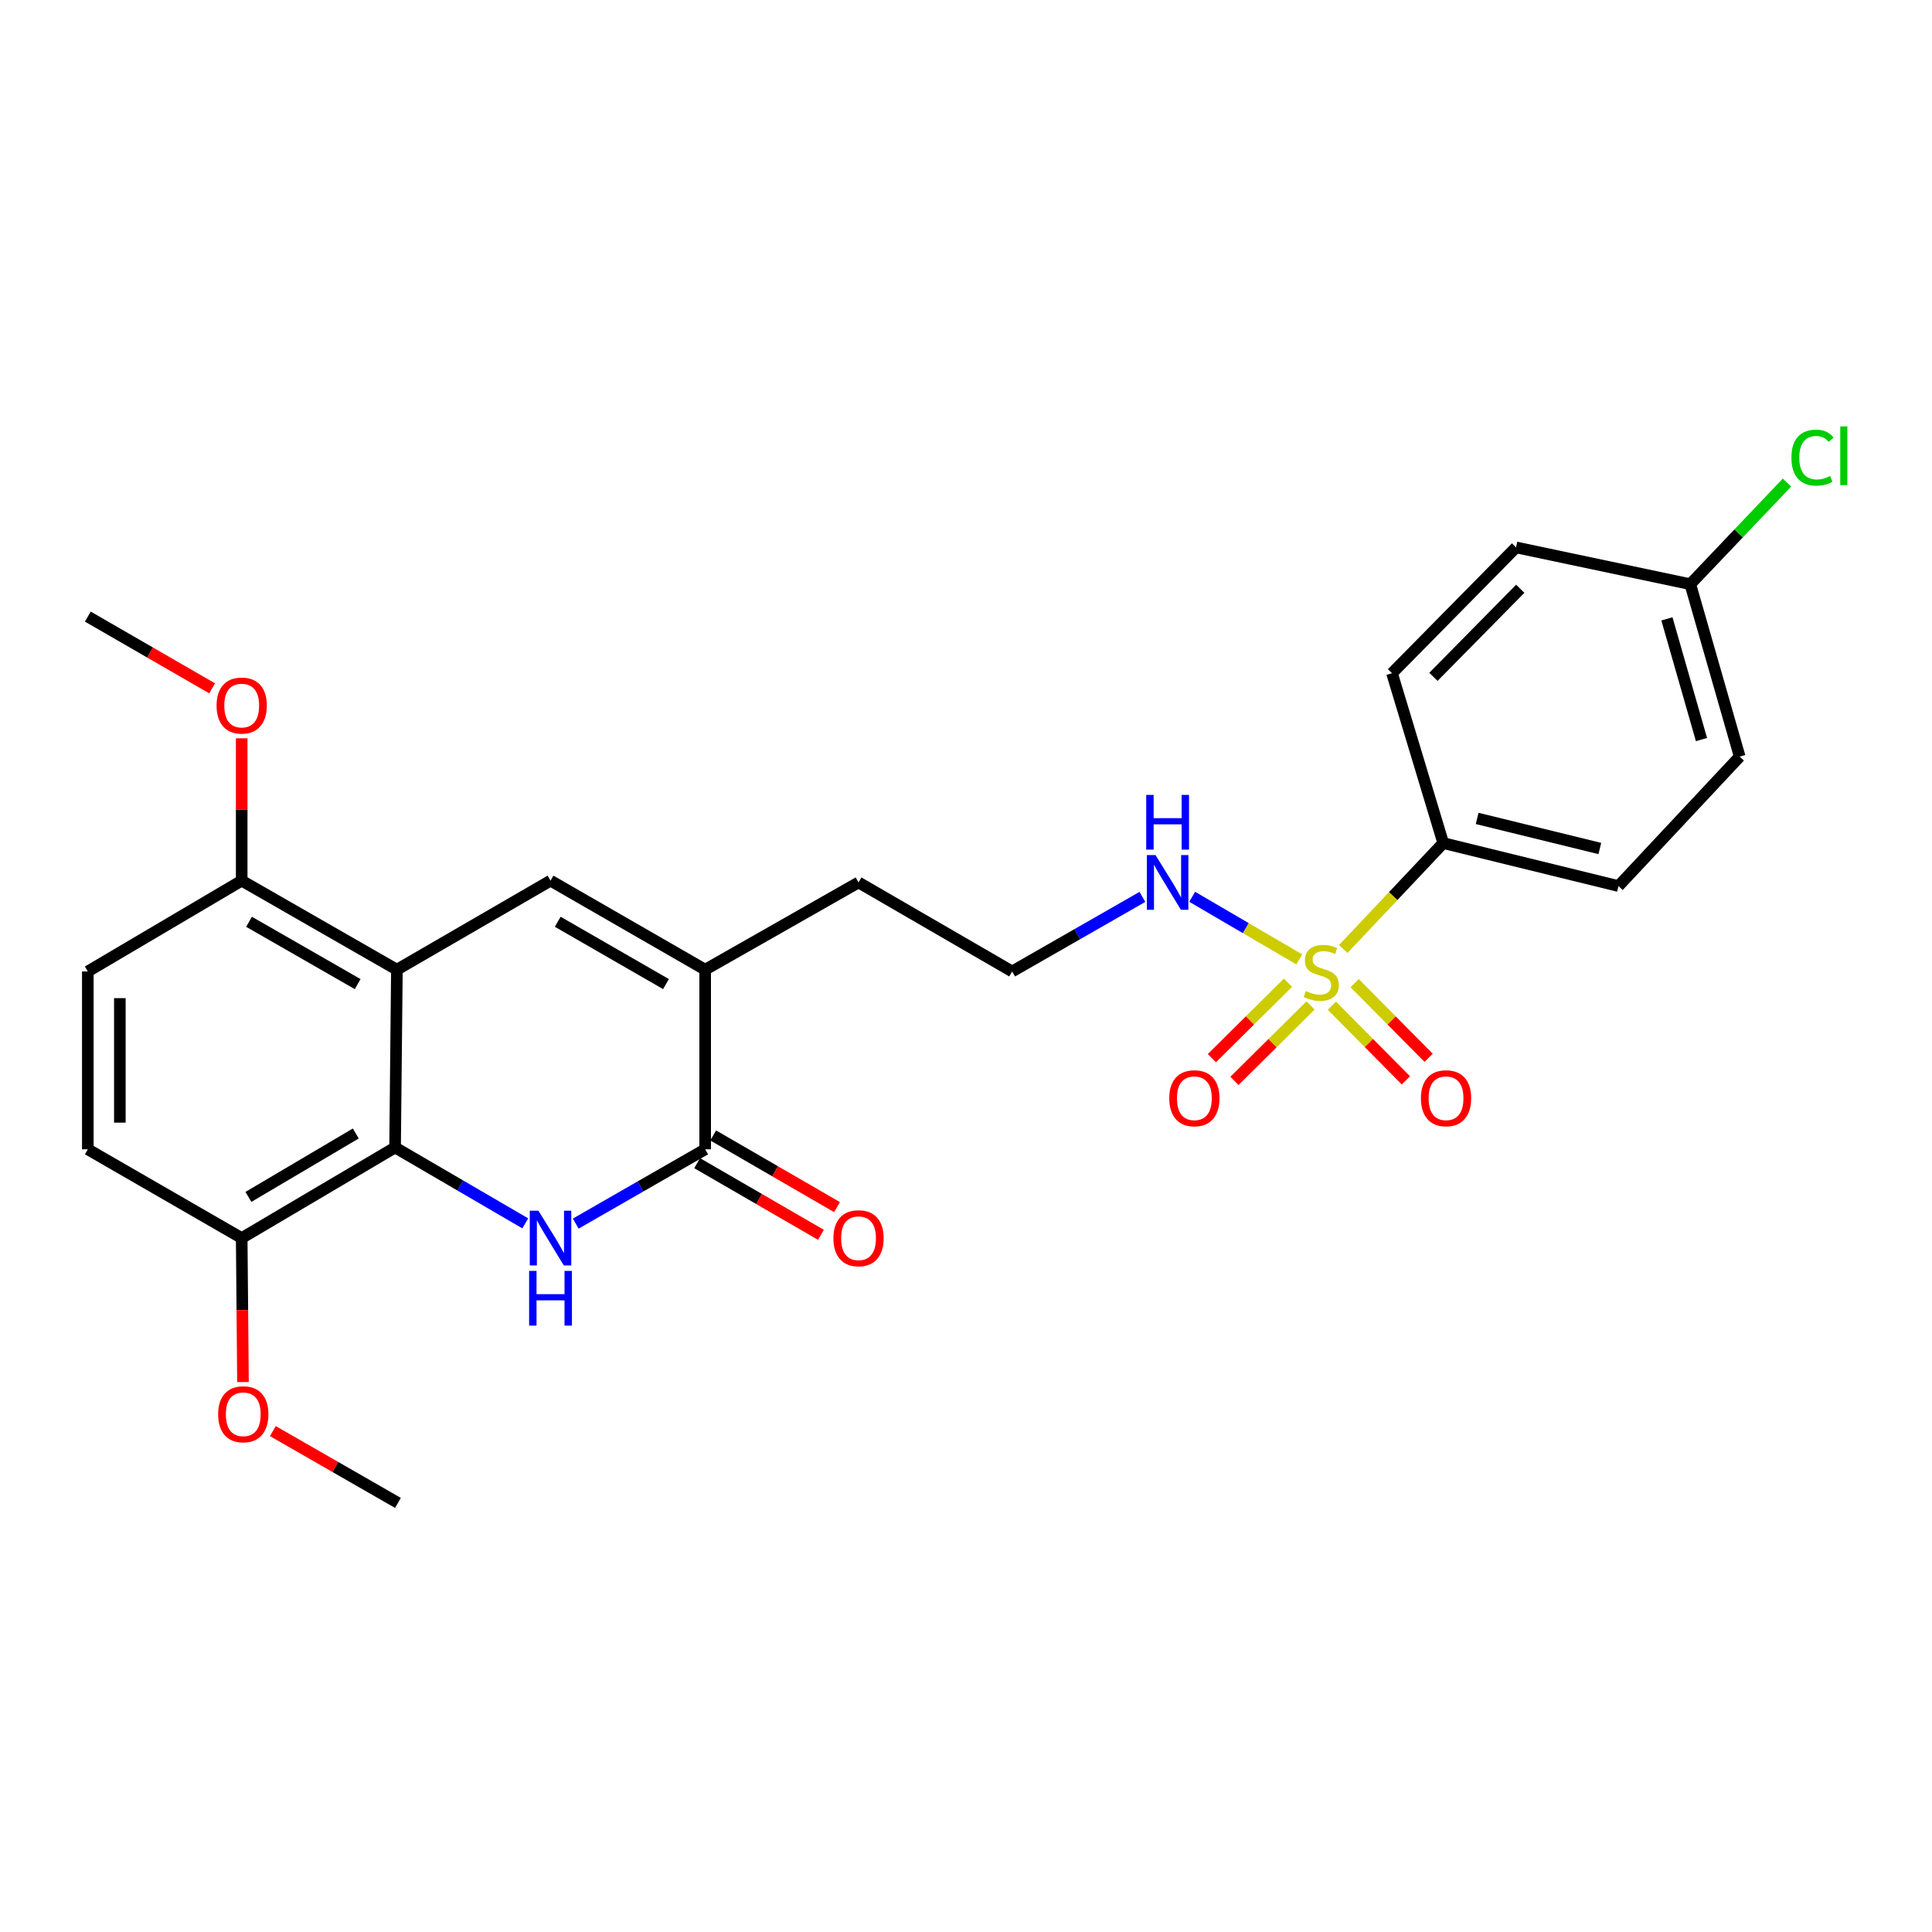 <?xml version='1.0' encoding='iso-8859-1'?>
<svg version='1.1' baseProfile='full'
              xmlns='http://www.w3.org/2000/svg'
                      xmlns:rdkit='http://www.rdkit.org/xml'
                      xmlns:xlink='http://www.w3.org/1999/xlink'
                  xml:space='preserve'
width='1000px' height='1000px' viewBox='0 0 1000 1000'>
<!-- END OF HEADER -->
<rect style='opacity:1.0;fill:#FFFFFF;stroke:none' width='1000' height='1000' x='0' y='0'> </rect>
<path class='bond-6' d='M 695.268,491.181 L 721.14,463.779' style='fill:none;fill-rule:evenodd;stroke:#CCCC00;stroke-width:6px;stroke-linecap:butt;stroke-linejoin:miter;stroke-opacity:1' />
<path class='bond-6' d='M 721.14,463.779 L 747.013,436.378' style='fill:none;fill-rule:evenodd;stroke:#000000;stroke-width:6px;stroke-linecap:butt;stroke-linejoin:miter;stroke-opacity:1' />
<path class='bond-7' d='M 689.375,520.54 L 708.533,539.865' style='fill:none;fill-rule:evenodd;stroke:#CCCC00;stroke-width:6px;stroke-linecap:butt;stroke-linejoin:miter;stroke-opacity:1' />
<path class='bond-7' d='M 708.533,539.865 L 727.691,559.19' style='fill:none;fill-rule:evenodd;stroke:#FF0000;stroke-width:6px;stroke-linecap:butt;stroke-linejoin:miter;stroke-opacity:1' />
<path class='bond-7' d='M 701.15,508.867 L 720.308,528.192' style='fill:none;fill-rule:evenodd;stroke:#CCCC00;stroke-width:6px;stroke-linecap:butt;stroke-linejoin:miter;stroke-opacity:1' />
<path class='bond-7' d='M 720.308,528.192 L 739.466,547.517' style='fill:none;fill-rule:evenodd;stroke:#FF0000;stroke-width:6px;stroke-linecap:butt;stroke-linejoin:miter;stroke-opacity:1' />
<path class='bond-8' d='M 666.659,508.644 L 646.969,528.171' style='fill:none;fill-rule:evenodd;stroke:#CCCC00;stroke-width:6px;stroke-linecap:butt;stroke-linejoin:miter;stroke-opacity:1' />
<path class='bond-8' d='M 646.969,528.171 L 627.28,547.698' style='fill:none;fill-rule:evenodd;stroke:#FF0000;stroke-width:6px;stroke-linecap:butt;stroke-linejoin:miter;stroke-opacity:1' />
<path class='bond-8' d='M 678.334,520.416 L 658.644,539.943' style='fill:none;fill-rule:evenodd;stroke:#CCCC00;stroke-width:6px;stroke-linecap:butt;stroke-linejoin:miter;stroke-opacity:1' />
<path class='bond-8' d='M 658.644,539.943 L 638.955,559.47' style='fill:none;fill-rule:evenodd;stroke:#FF0000;stroke-width:6px;stroke-linecap:butt;stroke-linejoin:miter;stroke-opacity:1' />
<path class='bond-11' d='M 672.507,496.579 L 644.791,480.381' style='fill:none;fill-rule:evenodd;stroke:#CCCC00;stroke-width:6px;stroke-linecap:butt;stroke-linejoin:miter;stroke-opacity:1' />
<path class='bond-11' d='M 644.791,480.381 L 617.075,464.183' style='fill:none;fill-rule:evenodd;stroke:#0000FF;stroke-width:6px;stroke-linecap:butt;stroke-linejoin:miter;stroke-opacity:1' />
<path class='bond-0' d='M 297.998,633.337 L 331.496,614.109' style='fill:none;fill-rule:evenodd;stroke:#0000FF;stroke-width:6px;stroke-linecap:butt;stroke-linejoin:miter;stroke-opacity:1' />
<path class='bond-0' d='M 331.496,614.109 L 364.994,594.882' style='fill:none;fill-rule:evenodd;stroke:#000000;stroke-width:6px;stroke-linecap:butt;stroke-linejoin:miter;stroke-opacity:1' />
<path class='bond-2' d='M 271.882,633.21 L 238.187,613.571' style='fill:none;fill-rule:evenodd;stroke:#0000FF;stroke-width:6px;stroke-linecap:butt;stroke-linejoin:miter;stroke-opacity:1' />
<path class='bond-2' d='M 238.187,613.571 L 204.492,593.933' style='fill:none;fill-rule:evenodd;stroke:#000000;stroke-width:6px;stroke-linecap:butt;stroke-linejoin:miter;stroke-opacity:1' />
<path class='bond-1' d='M 205.432,501.905 L 284.951,455.823' style='fill:none;fill-rule:evenodd;stroke:#000000;stroke-width:6px;stroke-linecap:butt;stroke-linejoin:miter;stroke-opacity:1' />
<path class='bond-9' d='M 205.432,501.905 L 125.102,455.823' style='fill:none;fill-rule:evenodd;stroke:#000000;stroke-width:6px;stroke-linecap:butt;stroke-linejoin:miter;stroke-opacity:1' />
<path class='bond-9' d='M 185.132,509.374 L 128.901,477.116' style='fill:none;fill-rule:evenodd;stroke:#000000;stroke-width:6px;stroke-linecap:butt;stroke-linejoin:miter;stroke-opacity:1' />
<path class='bond-28' d='M 205.432,501.905 L 204.492,593.933' style='fill:none;fill-rule:evenodd;stroke:#000000;stroke-width:6px;stroke-linecap:butt;stroke-linejoin:miter;stroke-opacity:1' />
<path class='bond-10' d='M 204.492,593.933 L 125.102,640.826' style='fill:none;fill-rule:evenodd;stroke:#000000;stroke-width:6px;stroke-linecap:butt;stroke-linejoin:miter;stroke-opacity:1' />
<path class='bond-10' d='M 184.152,586.691 L 128.579,619.517' style='fill:none;fill-rule:evenodd;stroke:#000000;stroke-width:6px;stroke-linecap:butt;stroke-linejoin:miter;stroke-opacity:1' />
<path class='bond-3' d='M 284.951,455.823 L 364.994,501.905' style='fill:none;fill-rule:evenodd;stroke:#000000;stroke-width:6px;stroke-linecap:butt;stroke-linejoin:miter;stroke-opacity:1' />
<path class='bond-3' d='M 288.685,477.104 L 344.715,509.362' style='fill:none;fill-rule:evenodd;stroke:#000000;stroke-width:6px;stroke-linecap:butt;stroke-linejoin:miter;stroke-opacity:1' />
<path class='bond-4' d='M 364.994,594.882 L 364.994,501.905' style='fill:none;fill-rule:evenodd;stroke:#000000;stroke-width:6px;stroke-linecap:butt;stroke-linejoin:miter;stroke-opacity:1' />
<path class='bond-12' d='M 360.842,602.056 L 392.886,620.603' style='fill:none;fill-rule:evenodd;stroke:#000000;stroke-width:6px;stroke-linecap:butt;stroke-linejoin:miter;stroke-opacity:1' />
<path class='bond-12' d='M 392.886,620.603 L 424.929,639.15' style='fill:none;fill-rule:evenodd;stroke:#FF0000;stroke-width:6px;stroke-linecap:butt;stroke-linejoin:miter;stroke-opacity:1' />
<path class='bond-12' d='M 369.147,587.707 L 401.191,606.253' style='fill:none;fill-rule:evenodd;stroke:#000000;stroke-width:6px;stroke-linecap:butt;stroke-linejoin:miter;stroke-opacity:1' />
<path class='bond-12' d='M 401.191,606.253 L 433.235,624.8' style='fill:none;fill-rule:evenodd;stroke:#FF0000;stroke-width:6px;stroke-linecap:butt;stroke-linejoin:miter;stroke-opacity:1' />
<path class='bond-5' d='M 364.994,501.905 L 444.375,456.753' style='fill:none;fill-rule:evenodd;stroke:#000000;stroke-width:6px;stroke-linecap:butt;stroke-linejoin:miter;stroke-opacity:1' />
<path class='bond-15' d='M 747.013,436.378 L 837.723,458.623' style='fill:none;fill-rule:evenodd;stroke:#000000;stroke-width:6px;stroke-linecap:butt;stroke-linejoin:miter;stroke-opacity:1' />
<path class='bond-15' d='M 764.568,423.612 L 828.065,439.183' style='fill:none;fill-rule:evenodd;stroke:#000000;stroke-width:6px;stroke-linecap:butt;stroke-linejoin:miter;stroke-opacity:1' />
<path class='bond-16' d='M 747.013,436.378 L 720.503,348.459' style='fill:none;fill-rule:evenodd;stroke:#000000;stroke-width:6px;stroke-linecap:butt;stroke-linejoin:miter;stroke-opacity:1' />
<path class='bond-13' d='M 125.102,455.823 L 45.455,502.827' style='fill:none;fill-rule:evenodd;stroke:#000000;stroke-width:6px;stroke-linecap:butt;stroke-linejoin:miter;stroke-opacity:1' />
<path class='bond-23' d='M 125.102,455.823 L 125.102,418.981' style='fill:none;fill-rule:evenodd;stroke:#000000;stroke-width:6px;stroke-linecap:butt;stroke-linejoin:miter;stroke-opacity:1' />
<path class='bond-23' d='M 125.102,418.981 L 125.102,382.14' style='fill:none;fill-rule:evenodd;stroke:#FF0000;stroke-width:6px;stroke-linecap:butt;stroke-linejoin:miter;stroke-opacity:1' />
<path class='bond-14' d='M 125.102,640.826 L 45.455,594.882' style='fill:none;fill-rule:evenodd;stroke:#000000;stroke-width:6px;stroke-linecap:butt;stroke-linejoin:miter;stroke-opacity:1' />
<path class='bond-24' d='M 125.102,640.826 L 125.434,678.085' style='fill:none;fill-rule:evenodd;stroke:#000000;stroke-width:6px;stroke-linecap:butt;stroke-linejoin:miter;stroke-opacity:1' />
<path class='bond-24' d='M 125.434,678.085 L 125.765,715.344' style='fill:none;fill-rule:evenodd;stroke:#FF0000;stroke-width:6px;stroke-linecap:butt;stroke-linejoin:miter;stroke-opacity:1' />
<path class='bond-22' d='M 591.303,464.23 L 557.599,483.528' style='fill:none;fill-rule:evenodd;stroke:#0000FF;stroke-width:6px;stroke-linecap:butt;stroke-linejoin:miter;stroke-opacity:1' />
<path class='bond-22' d='M 557.599,483.528 L 523.894,502.827' style='fill:none;fill-rule:evenodd;stroke:#000000;stroke-width:6px;stroke-linecap:butt;stroke-linejoin:miter;stroke-opacity:1' />
<path class='bond-29' d='M 45.455,502.827 L 45.455,594.882' style='fill:none;fill-rule:evenodd;stroke:#000000;stroke-width:6px;stroke-linecap:butt;stroke-linejoin:miter;stroke-opacity:1' />
<path class='bond-29' d='M 62.034,516.635 L 62.034,581.073' style='fill:none;fill-rule:evenodd;stroke:#000000;stroke-width:6px;stroke-linecap:butt;stroke-linejoin:miter;stroke-opacity:1' />
<path class='bond-19' d='M 837.723,458.623 L 900.459,391.613' style='fill:none;fill-rule:evenodd;stroke:#000000;stroke-width:6px;stroke-linecap:butt;stroke-linejoin:miter;stroke-opacity:1' />
<path class='bond-18' d='M 720.503,348.459 L 784.704,283.337' style='fill:none;fill-rule:evenodd;stroke:#000000;stroke-width:6px;stroke-linecap:butt;stroke-linejoin:miter;stroke-opacity:1' />
<path class='bond-18' d='M 741.94,350.331 L 786.881,304.745' style='fill:none;fill-rule:evenodd;stroke:#000000;stroke-width:6px;stroke-linecap:butt;stroke-linejoin:miter;stroke-opacity:1' />
<path class='bond-17' d='M 874.899,302.376 L 784.704,283.337' style='fill:none;fill-rule:evenodd;stroke:#000000;stroke-width:6px;stroke-linecap:butt;stroke-linejoin:miter;stroke-opacity:1' />
<path class='bond-21' d='M 874.899,302.376 L 899.918,276.078' style='fill:none;fill-rule:evenodd;stroke:#000000;stroke-width:6px;stroke-linecap:butt;stroke-linejoin:miter;stroke-opacity:1' />
<path class='bond-21' d='M 899.918,276.078 L 924.937,249.78' style='fill:none;fill-rule:evenodd;stroke:#00CC00;stroke-width:6px;stroke-linecap:butt;stroke-linejoin:miter;stroke-opacity:1' />
<path class='bond-27' d='M 874.899,302.376 L 900.459,391.613' style='fill:none;fill-rule:evenodd;stroke:#000000;stroke-width:6px;stroke-linecap:butt;stroke-linejoin:miter;stroke-opacity:1' />
<path class='bond-27' d='M 862.794,320.327 L 880.686,382.793' style='fill:none;fill-rule:evenodd;stroke:#000000;stroke-width:6px;stroke-linecap:butt;stroke-linejoin:miter;stroke-opacity:1' />
<path class='bond-20' d='M 444.375,456.753 L 523.894,502.827' style='fill:none;fill-rule:evenodd;stroke:#000000;stroke-width:6px;stroke-linecap:butt;stroke-linejoin:miter;stroke-opacity:1' />
<path class='bond-26' d='M 109.803,356.284 L 77.629,337.717' style='fill:none;fill-rule:evenodd;stroke:#FF0000;stroke-width:6px;stroke-linecap:butt;stroke-linejoin:miter;stroke-opacity:1' />
<path class='bond-26' d='M 77.629,337.717 L 45.455,319.149' style='fill:none;fill-rule:evenodd;stroke:#000000;stroke-width:6px;stroke-linecap:butt;stroke-linejoin:miter;stroke-opacity:1' />
<path class='bond-25' d='M 141.221,740.73 L 173.598,759.317' style='fill:none;fill-rule:evenodd;stroke:#FF0000;stroke-width:6px;stroke-linecap:butt;stroke-linejoin:miter;stroke-opacity:1' />
<path class='bond-25' d='M 173.598,759.317 L 205.975,777.905' style='fill:none;fill-rule:evenodd;stroke:#000000;stroke-width:6px;stroke-linecap:butt;stroke-linejoin:miter;stroke-opacity:1' />
<path  class='atom-0' d='M 675.889 512.952
Q 676.209 513.072, 677.529 513.632
Q 678.849 514.192, 680.289 514.552
Q 681.769 514.872, 683.209 514.872
Q 685.889 514.872, 687.449 513.592
Q 689.009 512.272, 689.009 509.992
Q 689.009 508.432, 688.209 507.472
Q 687.449 506.512, 686.249 505.992
Q 685.049 505.472, 683.049 504.872
Q 680.529 504.112, 679.009 503.392
Q 677.529 502.672, 676.449 501.152
Q 675.409 499.632, 675.409 497.072
Q 675.409 493.512, 677.809 491.312
Q 680.249 489.112, 685.049 489.112
Q 688.329 489.112, 692.049 490.672
L 691.129 493.752
Q 687.729 492.352, 685.169 492.352
Q 682.409 492.352, 680.889 493.512
Q 679.369 494.632, 679.409 496.592
Q 679.409 498.112, 680.169 499.032
Q 680.969 499.952, 682.089 500.472
Q 683.249 500.992, 685.169 501.592
Q 687.729 502.392, 689.249 503.192
Q 690.769 503.992, 691.849 505.632
Q 692.969 507.232, 692.969 509.992
Q 692.969 513.912, 690.329 516.032
Q 687.729 518.112, 683.369 518.112
Q 680.849 518.112, 678.929 517.552
Q 677.049 517.032, 674.809 516.112
L 675.889 512.952
' fill='#CCCC00'/>
<path  class='atom-1' d='M 278.691 626.666
L 287.971 641.666
Q 288.891 643.146, 290.371 645.826
Q 291.851 648.506, 291.931 648.666
L 291.931 626.666
L 295.691 626.666
L 295.691 654.986
L 291.811 654.986
L 281.851 638.586
Q 280.691 636.666, 279.451 634.466
Q 278.251 632.266, 277.891 631.586
L 277.891 654.986
L 274.211 654.986
L 274.211 626.666
L 278.691 626.666
' fill='#0000FF'/>
<path  class='atom-1' d='M 273.871 657.818
L 277.711 657.818
L 277.711 669.858
L 292.191 669.858
L 292.191 657.818
L 296.031 657.818
L 296.031 686.138
L 292.191 686.138
L 292.191 673.058
L 277.711 673.058
L 277.711 686.138
L 273.871 686.138
L 273.871 657.818
' fill='#0000FF'/>
<path  class='atom-8' d='M 735.468 568.452
Q 735.468 561.652, 738.828 557.852
Q 742.188 554.052, 748.468 554.052
Q 754.748 554.052, 758.108 557.852
Q 761.468 561.652, 761.468 568.452
Q 761.468 575.332, 758.068 579.252
Q 754.668 583.132, 748.468 583.132
Q 742.228 583.132, 738.828 579.252
Q 735.468 575.372, 735.468 568.452
M 748.468 579.932
Q 752.788 579.932, 755.108 577.052
Q 757.468 574.132, 757.468 568.452
Q 757.468 562.892, 755.108 560.092
Q 752.788 557.252, 748.468 557.252
Q 744.148 557.252, 741.788 560.052
Q 739.468 562.852, 739.468 568.452
Q 739.468 574.172, 741.788 577.052
Q 744.148 579.932, 748.468 579.932
' fill='#FF0000'/>
<path  class='atom-9' d='M 605.206 568.452
Q 605.206 561.652, 608.566 557.852
Q 611.926 554.052, 618.206 554.052
Q 624.486 554.052, 627.846 557.852
Q 631.206 561.652, 631.206 568.452
Q 631.206 575.332, 627.806 579.252
Q 624.406 583.132, 618.206 583.132
Q 611.966 583.132, 608.566 579.252
Q 605.206 575.372, 605.206 568.452
M 618.206 579.932
Q 622.526 579.932, 624.846 577.052
Q 627.206 574.132, 627.206 568.452
Q 627.206 562.892, 624.846 560.092
Q 622.526 557.252, 618.206 557.252
Q 613.886 557.252, 611.526 560.052
Q 609.206 562.852, 609.206 568.452
Q 609.206 574.172, 611.526 577.052
Q 613.886 579.932, 618.206 579.932
' fill='#FF0000'/>
<path  class='atom-12' d='M 598.101 442.593
L 607.381 457.593
Q 608.301 459.073, 609.781 461.753
Q 611.261 464.433, 611.341 464.593
L 611.341 442.593
L 615.101 442.593
L 615.101 470.913
L 611.221 470.913
L 601.261 454.513
Q 600.101 452.593, 598.861 450.393
Q 597.661 448.193, 597.301 447.513
L 597.301 470.913
L 593.621 470.913
L 593.621 442.593
L 598.101 442.593
' fill='#0000FF'/>
<path  class='atom-12' d='M 593.281 411.441
L 597.121 411.441
L 597.121 423.481
L 611.601 423.481
L 611.601 411.441
L 615.441 411.441
L 615.441 439.761
L 611.601 439.761
L 611.601 426.681
L 597.121 426.681
L 597.121 439.761
L 593.281 439.761
L 593.281 411.441
' fill='#0000FF'/>
<path  class='atom-13' d='M 431.375 640.906
Q 431.375 634.106, 434.735 630.306
Q 438.095 626.506, 444.375 626.506
Q 450.655 626.506, 454.015 630.306
Q 457.375 634.106, 457.375 640.906
Q 457.375 647.786, 453.975 651.706
Q 450.575 655.586, 444.375 655.586
Q 438.135 655.586, 434.735 651.706
Q 431.375 647.826, 431.375 640.906
M 444.375 652.386
Q 448.695 652.386, 451.015 649.506
Q 453.375 646.586, 453.375 640.906
Q 453.375 635.346, 451.015 632.546
Q 448.695 629.706, 444.375 629.706
Q 440.055 629.706, 437.695 632.506
Q 435.375 635.306, 435.375 640.906
Q 435.375 646.626, 437.695 649.506
Q 440.055 652.386, 444.375 652.386
' fill='#FF0000'/>
<path  class='atom-22' d='M 927.231 236.871
Q 927.231 229.831, 930.511 226.151
Q 933.831 222.431, 940.111 222.431
Q 945.951 222.431, 949.071 226.551
L 946.431 228.711
Q 944.151 225.711, 940.111 225.711
Q 935.831 225.711, 933.551 228.591
Q 931.311 231.431, 931.311 236.871
Q 931.311 242.471, 933.631 245.351
Q 935.991 248.231, 940.551 248.231
Q 943.671 248.231, 947.311 246.351
L 948.431 249.351
Q 946.951 250.311, 944.711 250.871
Q 942.471 251.431, 939.991 251.431
Q 933.831 251.431, 930.511 247.671
Q 927.231 243.911, 927.231 236.871
' fill='#00CC00'/>
<path  class='atom-22' d='M 952.511 220.711
L 956.191 220.711
L 956.191 251.071
L 952.511 251.071
L 952.511 220.711
' fill='#00CC00'/>
<path  class='atom-24' d='M 112.102 365.192
Q 112.102 358.392, 115.462 354.592
Q 118.822 350.792, 125.102 350.792
Q 131.382 350.792, 134.742 354.592
Q 138.102 358.392, 138.102 365.192
Q 138.102 372.072, 134.702 375.992
Q 131.302 379.872, 125.102 379.872
Q 118.862 379.872, 115.462 375.992
Q 112.102 372.112, 112.102 365.192
M 125.102 376.672
Q 129.422 376.672, 131.742 373.792
Q 134.102 370.872, 134.102 365.192
Q 134.102 359.632, 131.742 356.832
Q 129.422 353.992, 125.102 353.992
Q 120.782 353.992, 118.422 356.792
Q 116.102 359.592, 116.102 365.192
Q 116.102 370.912, 118.422 373.792
Q 120.782 376.672, 125.102 376.672
' fill='#FF0000'/>
<path  class='atom-25' d='M 112.913 732.022
Q 112.913 725.222, 116.273 721.422
Q 119.633 717.622, 125.913 717.622
Q 132.193 717.622, 135.553 721.422
Q 138.913 725.222, 138.913 732.022
Q 138.913 738.902, 135.513 742.822
Q 132.113 746.702, 125.913 746.702
Q 119.673 746.702, 116.273 742.822
Q 112.913 738.942, 112.913 732.022
M 125.913 743.502
Q 130.233 743.502, 132.553 740.622
Q 134.913 737.702, 134.913 732.022
Q 134.913 726.462, 132.553 723.662
Q 130.233 720.822, 125.913 720.822
Q 121.593 720.822, 119.233 723.622
Q 116.913 726.422, 116.913 732.022
Q 116.913 737.742, 119.233 740.622
Q 121.593 743.502, 125.913 743.502
' fill='#FF0000'/>
</svg>
